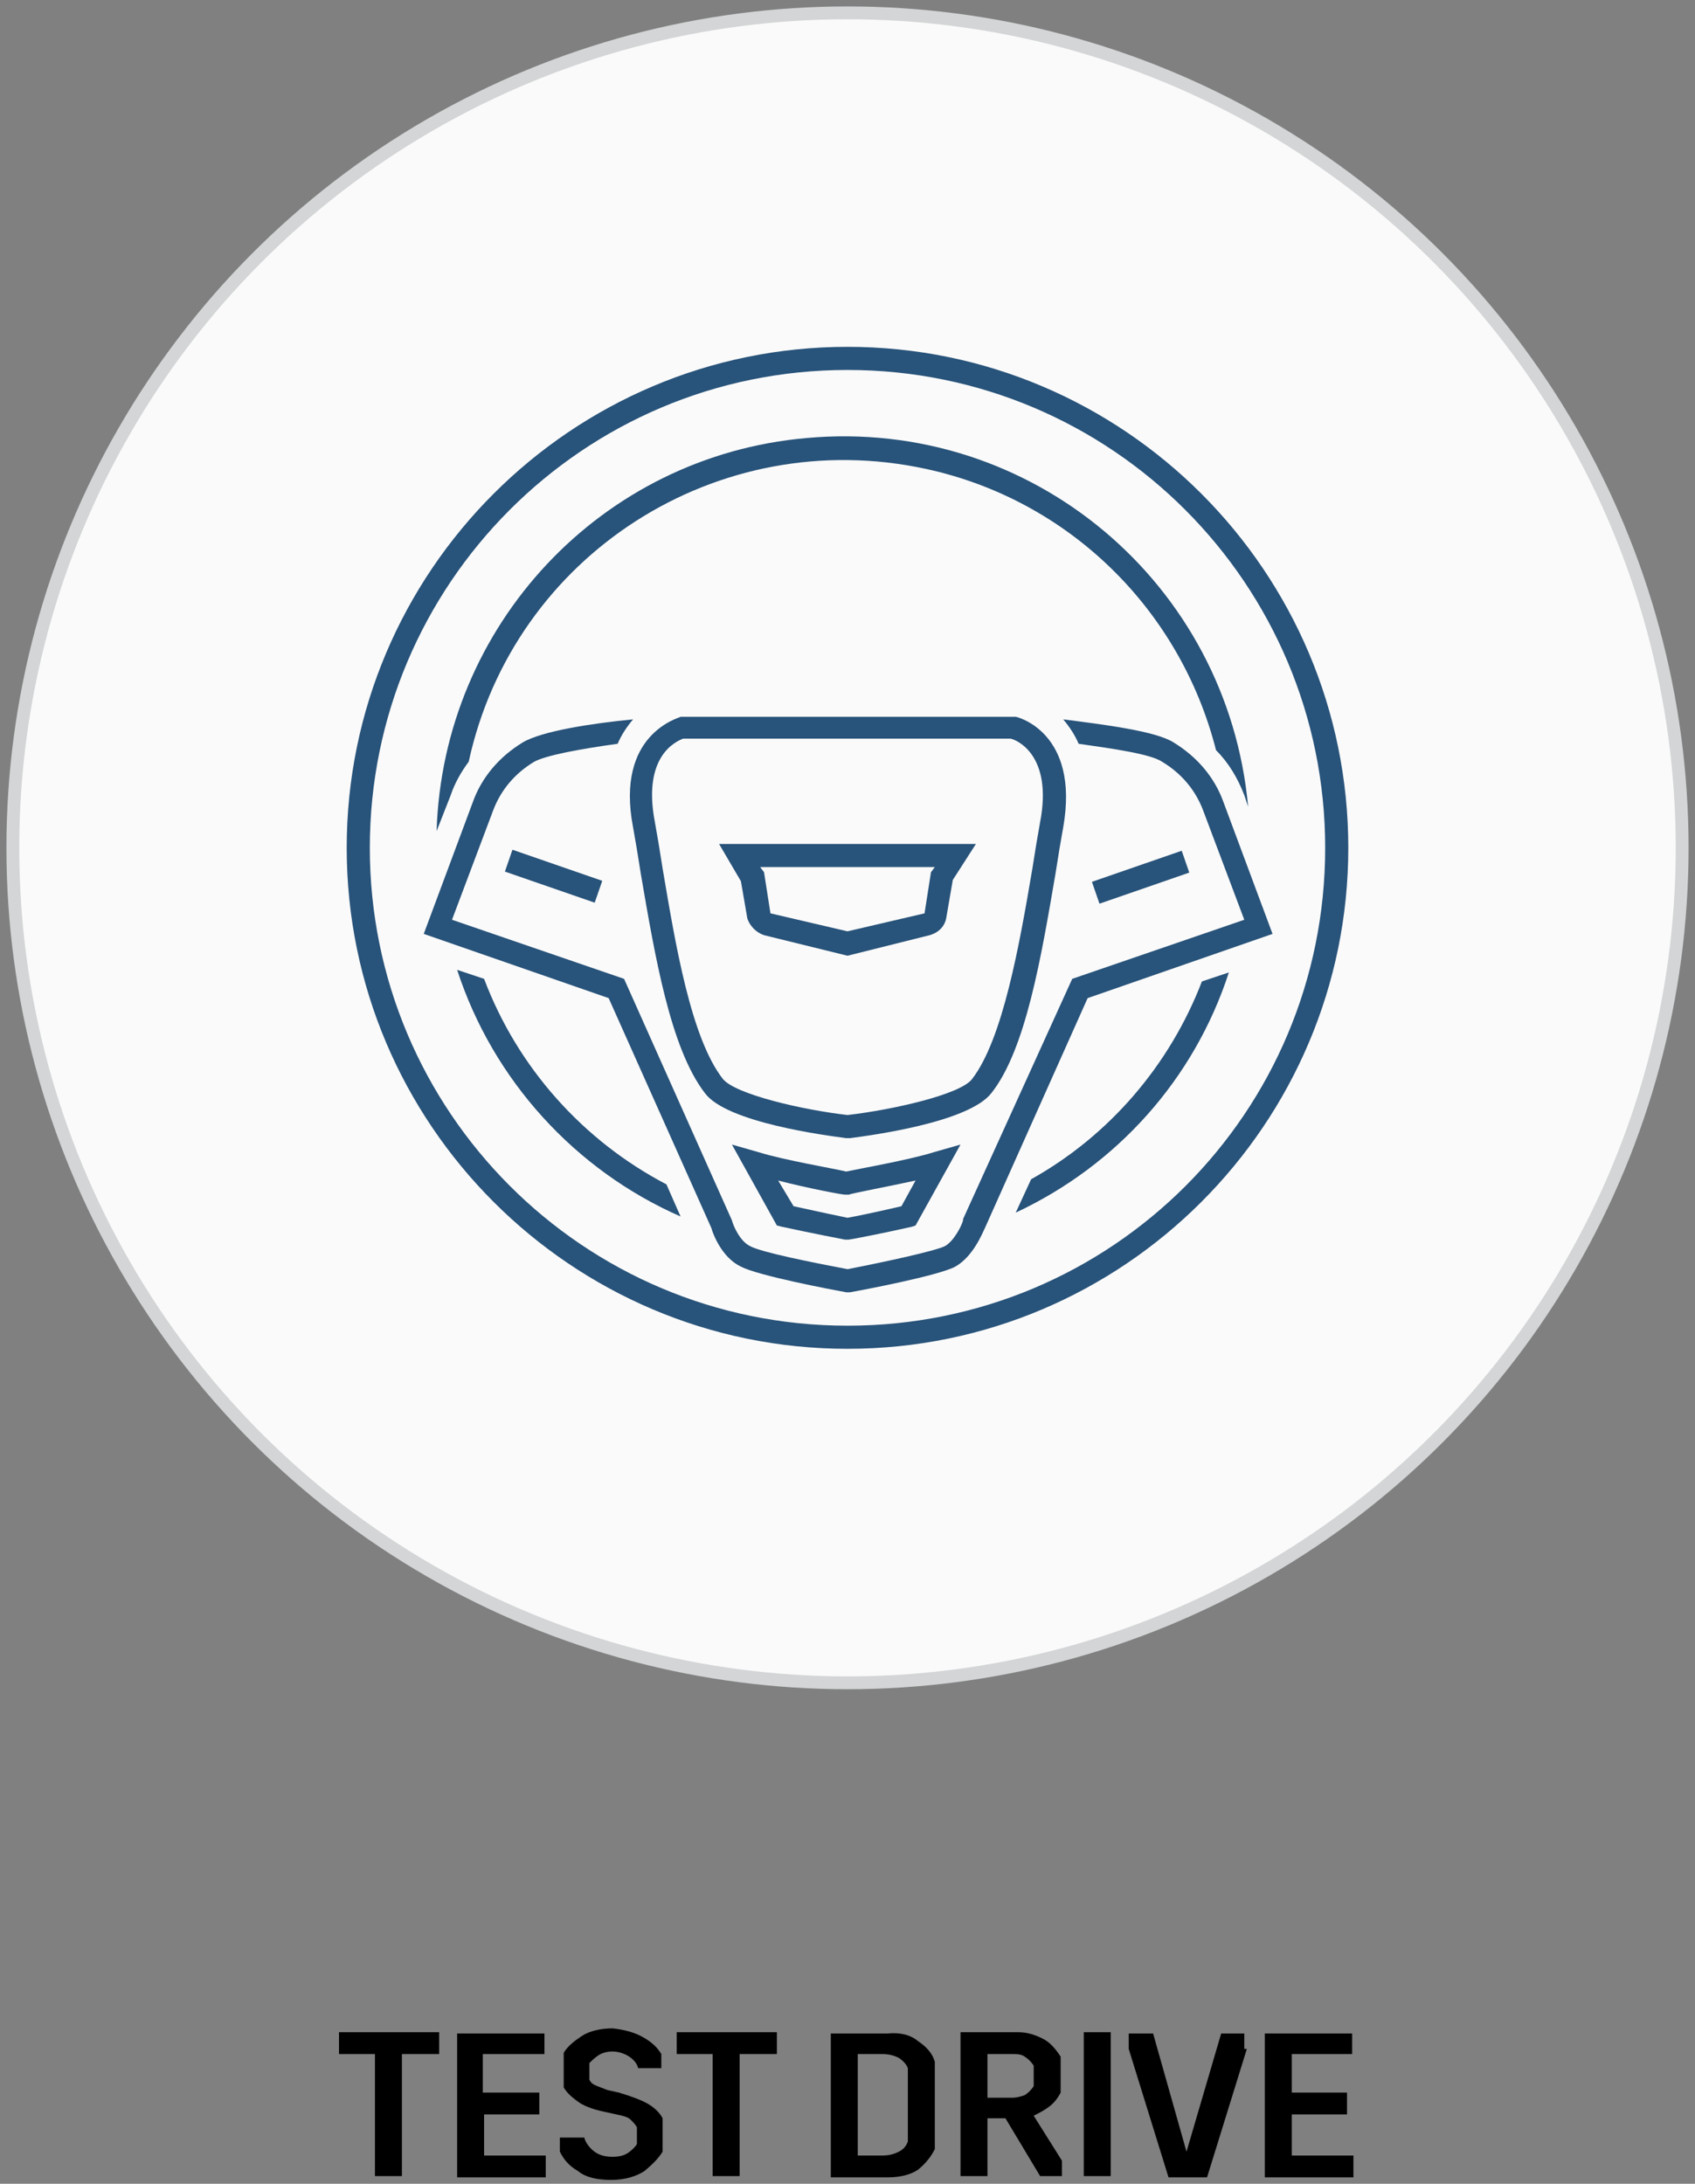 <?xml version="1.0" encoding="utf-8"?>
<!-- Generator: Adobe Illustrator 23.0.1, SVG Export Plug-In . SVG Version: 6.00 Build 0)  -->
<svg version="1.1" id="Layer_1" xmlns="http://www.w3.org/2000/svg" xmlns:xlink="http://www.w3.org/1999/xlink" x="0px" y="0px"
	 viewBox="0 0 132 170" style="enable-background:new 0 0 132 170;" xml:space="preserve">
<rect x="0" y="0" width="132" height="170" fill="#808080" stroke="none"/>
<style type="text/css">
	.st0{fill-rule:evenodd;clip-rule:evenodd;fill:#FAFAFA;stroke:#D3D5D6;}
	.st1{fill:#28537A;}
</style>
<title>cadillac-events-icon-sponsorship</title>
<desc>Created with Sketch.</desc>
<g>
	<g transform="translate(-178, -2136)">
		<g id="Group-4" transform="translate(177, 1354)">
			<g id="cadillac-events-icon-sponsorship" transform="translate(2, 783)">
				<g>
					<circle id="Oval-Copy-12" class="st0" cx="65" cy="65" r="65"/>
				</g>
			</g>
		</g>
	</g>
</g>
<g>
	<path d="M34.1,159.9h-2.8v9.5h-2.1v-9.5h-2.8v-1.7h7.8V159.9z"/>
	<path d="M42.3,159.9h-4.7v3H42v1.7h-4.3v3.2h4.8v1.7h-6.9v-11.2h6.8V159.9z"/>
	<path d="M50.1,158.6c0.7,0.4,1.1,0.8,1.4,1.3v1.1h-1.8c-0.1-0.4-0.4-0.7-0.7-0.9c-0.3-0.2-0.8-0.4-1.3-0.4c-0.4,0-0.8,0.1-1.1,0.3
		c-0.3,0.2-0.5,0.4-0.7,0.6v1.3c0.1,0.2,0.2,0.3,0.4,0.4s0.5,0.2,1,0.4l0.9,0.2c1,0.3,1.8,0.6,2.3,0.9c0.5,0.3,0.9,0.7,1.1,1.1v2.6
		c-0.3,0.5-0.8,1-1.4,1.5c-0.6,0.4-1.5,0.7-2.6,0.7c-1.1,0-2-0.2-2.6-0.7c-0.7-0.4-1.1-0.9-1.4-1.5v-1.1h1.9
		c0.1,0.4,0.4,0.8,0.8,1.1c0.4,0.3,0.9,0.4,1.4,0.4c0.5,0,0.9-0.1,1.2-0.3s0.6-0.5,0.7-0.7v-1.3c-0.1-0.2-0.3-0.4-0.5-0.6
		c-0.2-0.2-0.6-0.3-1.1-0.4l-0.9-0.2c-1-0.2-1.7-0.5-2.1-0.8s-0.8-0.6-1.1-1.1v-2.7c0.3-0.5,0.8-0.9,1.4-1.3
		c0.6-0.4,1.5-0.6,2.4-0.6C48.6,158,49.4,158.2,50.1,158.6z"/>
	<path d="M60.4,159.9h-2.8v9.5h-2.1v-9.5h-2.8v-1.7h7.8V159.9z"/>
	<path d="M71.5,158.9c0.6,0.4,1.1,0.9,1.3,1.6v6.8c-0.3,0.6-0.7,1.1-1.3,1.6c-0.6,0.4-1.4,0.6-2.4,0.6h-4.4v-11.2h4.4
		C70.1,158.2,70.9,158.4,71.5,158.9z M66.8,159.9v7.9h1.9c0.5,0,0.9-0.1,1.3-0.3c0.4-0.2,0.6-0.5,0.7-0.8V161
		c-0.1-0.3-0.4-0.6-0.7-0.8c-0.4-0.2-0.8-0.3-1.3-0.3H66.8z"/>
	<path d="M82.7,168.2v1.2H81l-2.7-4.5h-1.4v4.5h-2.1v-11.2h4.5c0.7,0,1.3,0.2,1.9,0.5c0.6,0.3,1,0.8,1.4,1.4v2.8
		c-0.2,0.4-0.5,0.8-0.9,1.1c-0.4,0.3-0.8,0.5-1.2,0.7L82.7,168.2z M76.9,163.3h1.9c0.4,0,0.7-0.1,1-0.2c0.3-0.2,0.5-0.4,0.7-0.7
		v-1.6c-0.2-0.3-0.4-0.5-0.7-0.7c-0.3-0.2-0.6-0.2-1-0.2h-1.9V163.3z"/>
	<path d="M86.5,169.4h-2.1v-11.2h2.1V169.4z"/>
	<path d="M97.1,159.5l-3.1,10H91l-3.1-10v-1.2h1.9l2.6,9.2h0l2.7-9.2h1.8V159.5z"/>
	<path d="M105.3,159.9h-4.7v3h4.3v1.7h-4.3v3.2h4.8v1.7h-6.9v-11.2h6.8V159.9z"/>
</g>
<g>
	<path class="st1" d="M35.1,61.9c0.3-0.9,0.8-1.8,1.4-2.6C40,43.2,55.9,33,72.1,36.5c11.1,2.4,19.8,10.9,22.6,21.9
		c1,1,1.7,2.2,2.2,3.5l0.3,0.9c-1.6-17.4-16.9-30.3-34.4-28.7c-16,1.4-28.3,14.6-28.8,30.6L35.1,61.9z"/>
	<path class="st1" d="M51.9,92.2c-6.5-3.4-11.6-9.1-14.2-16l-2.1-0.7c2.8,8.6,9.2,15.6,17.4,19.2L51.9,92.2z"/>
	<path class="st1" d="M66,27c-21.5,0-39,17.5-39,39s17.5,39,39,39s39-17.5,39-39C105,44.5,87.5,27,66,27z M66,103.2
		c-20.6,0-37.2-16.7-37.2-37.2S45.4,28.8,66,28.8s37.2,16.7,37.2,37.2C103.2,86.6,86.6,103.2,66,103.2z"/>
	<path class="st1" d="M93.6,76.4c-2.5,6.5-7.2,12-13.3,15.4l-1.2,2.6c7.9-3.7,13.9-10.4,16.6-18.7L93.6,76.4z"/>
	<path class="st1" d="M95.3,62.5c-0.7-2-2.1-3.6-3.9-4.7c-1.4-0.9-5.5-1.4-8.6-1.8c0.5,0.6,0.9,1.2,1.2,1.9c2.8,0.4,5.6,0.8,6.5,1.4
		c1.5,0.9,2.6,2.2,3.2,3.8l3.2,8.5l-13.4,4.6L75,94.9l0,0.1c-0.1,0.4-0.7,1.6-1.4,2c-0.8,0.4-5,1.3-7.6,1.8
		c-2.6-0.5-6.7-1.3-7.6-1.8c-0.8-0.4-1.3-1.6-1.4-2l-8.4-18.8l-13.4-4.6l3.2-8.5c0.6-1.6,1.7-2.9,3.2-3.8c0.9-0.5,3.6-1,6.5-1.4
		c0.3-0.7,0.7-1.3,1.2-1.9c-3.1,0.3-7.1,0.9-8.6,1.8c-1.8,1.1-3.2,2.7-3.9,4.7l-3.8,10.2l14.4,5l8,17.9c0.1,0.4,0.8,2.3,2.3,3
		c1.3,0.7,7.1,1.8,8.2,2H66h0.2c1.1-0.2,6.9-1.3,8.2-2c1.4-0.8,2.1-2.6,2.3-3l8-17.9l14.4-5L95.3,62.5z"/>
	<path class="st1" d="M66,88.6h-0.1c-1.5-0.2-9.3-1.2-11-3.5c-2.7-3.5-3.9-10.7-5-17.1c-0.2-1.3-0.4-2.5-0.6-3.6
		c-1.4-7.3,3.6-8.5,3.7-8.6h0.2H79h0.1c0.1,0,5,1.2,3.7,8.6c-0.2,1.1-0.4,2.3-0.6,3.6c-1.1,6.4-2.3,13.7-5,17.1
		c-1.8,2.3-9.5,3.3-11,3.5L66,88.6z M53.2,57.5C52.7,57.7,50,58.8,51,64c0.2,1.1,0.4,2.3,0.6,3.6c1,5.9,2.2,13.2,4.7,16.4
		c1,1.2,6.2,2.4,9.7,2.8c3.5-0.4,8.8-1.6,9.7-2.8c2.4-3.1,3.7-10.5,4.7-16.4c0.2-1.3,0.4-2.5,0.6-3.6c1-5.2-1.8-6.4-2.3-6.5
		L53.2,57.5z"/>
	<path class="st1" d="M66,74.4l-6.5-1.6c-0.6-0.2-1.1-0.7-1.3-1.3l-0.5-2.9L56,65.7H76l-1.8,2.8l-0.5,2.9c-0.1,0.7-0.6,1.2-1.3,1.4
		L66,74.4z M60,71.1l6,1.4l6-1.4l0.5-3.2l0.3-0.4H59.2l0.3,0.4L60,71.1z"/>
	
		<rect x="85.1" y="67.4" transform="matrix(0.945 -0.327 0.327 0.945 -17.425 32.782)" class="st1" width="7.4" height="1.8"/>
	<rect x="42.3" y="64.5" transform="matrix(0.327 -0.945 0.945 0.327 -35.465 86.732)" class="st1" width="1.8" height="7.4"/>
	<path class="st1" d="M66,96.5h-0.2c0,0-2.6-0.5-4.9-1l-0.4-0.1l-3.5-6.3l2.1,0.6c1.9,0.6,6,1.3,6.8,1.5c0.9-0.2,4.9-0.9,6.8-1.5
		l2.1-0.6l-3.5,6.3L71,95.5c-2.2,0.5-4.8,1-4.9,1H66z M61.8,93.9c1.8,0.4,3.7,0.8,4.2,0.9c0.6-0.1,2.5-0.5,4.2-0.9l1.1-2
		c-2.3,0.5-5,1-5.2,1.1H66h-0.2c-0.2,0-2.9-0.5-5.2-1.1L61.8,93.9z"/>
</g>
</svg>
